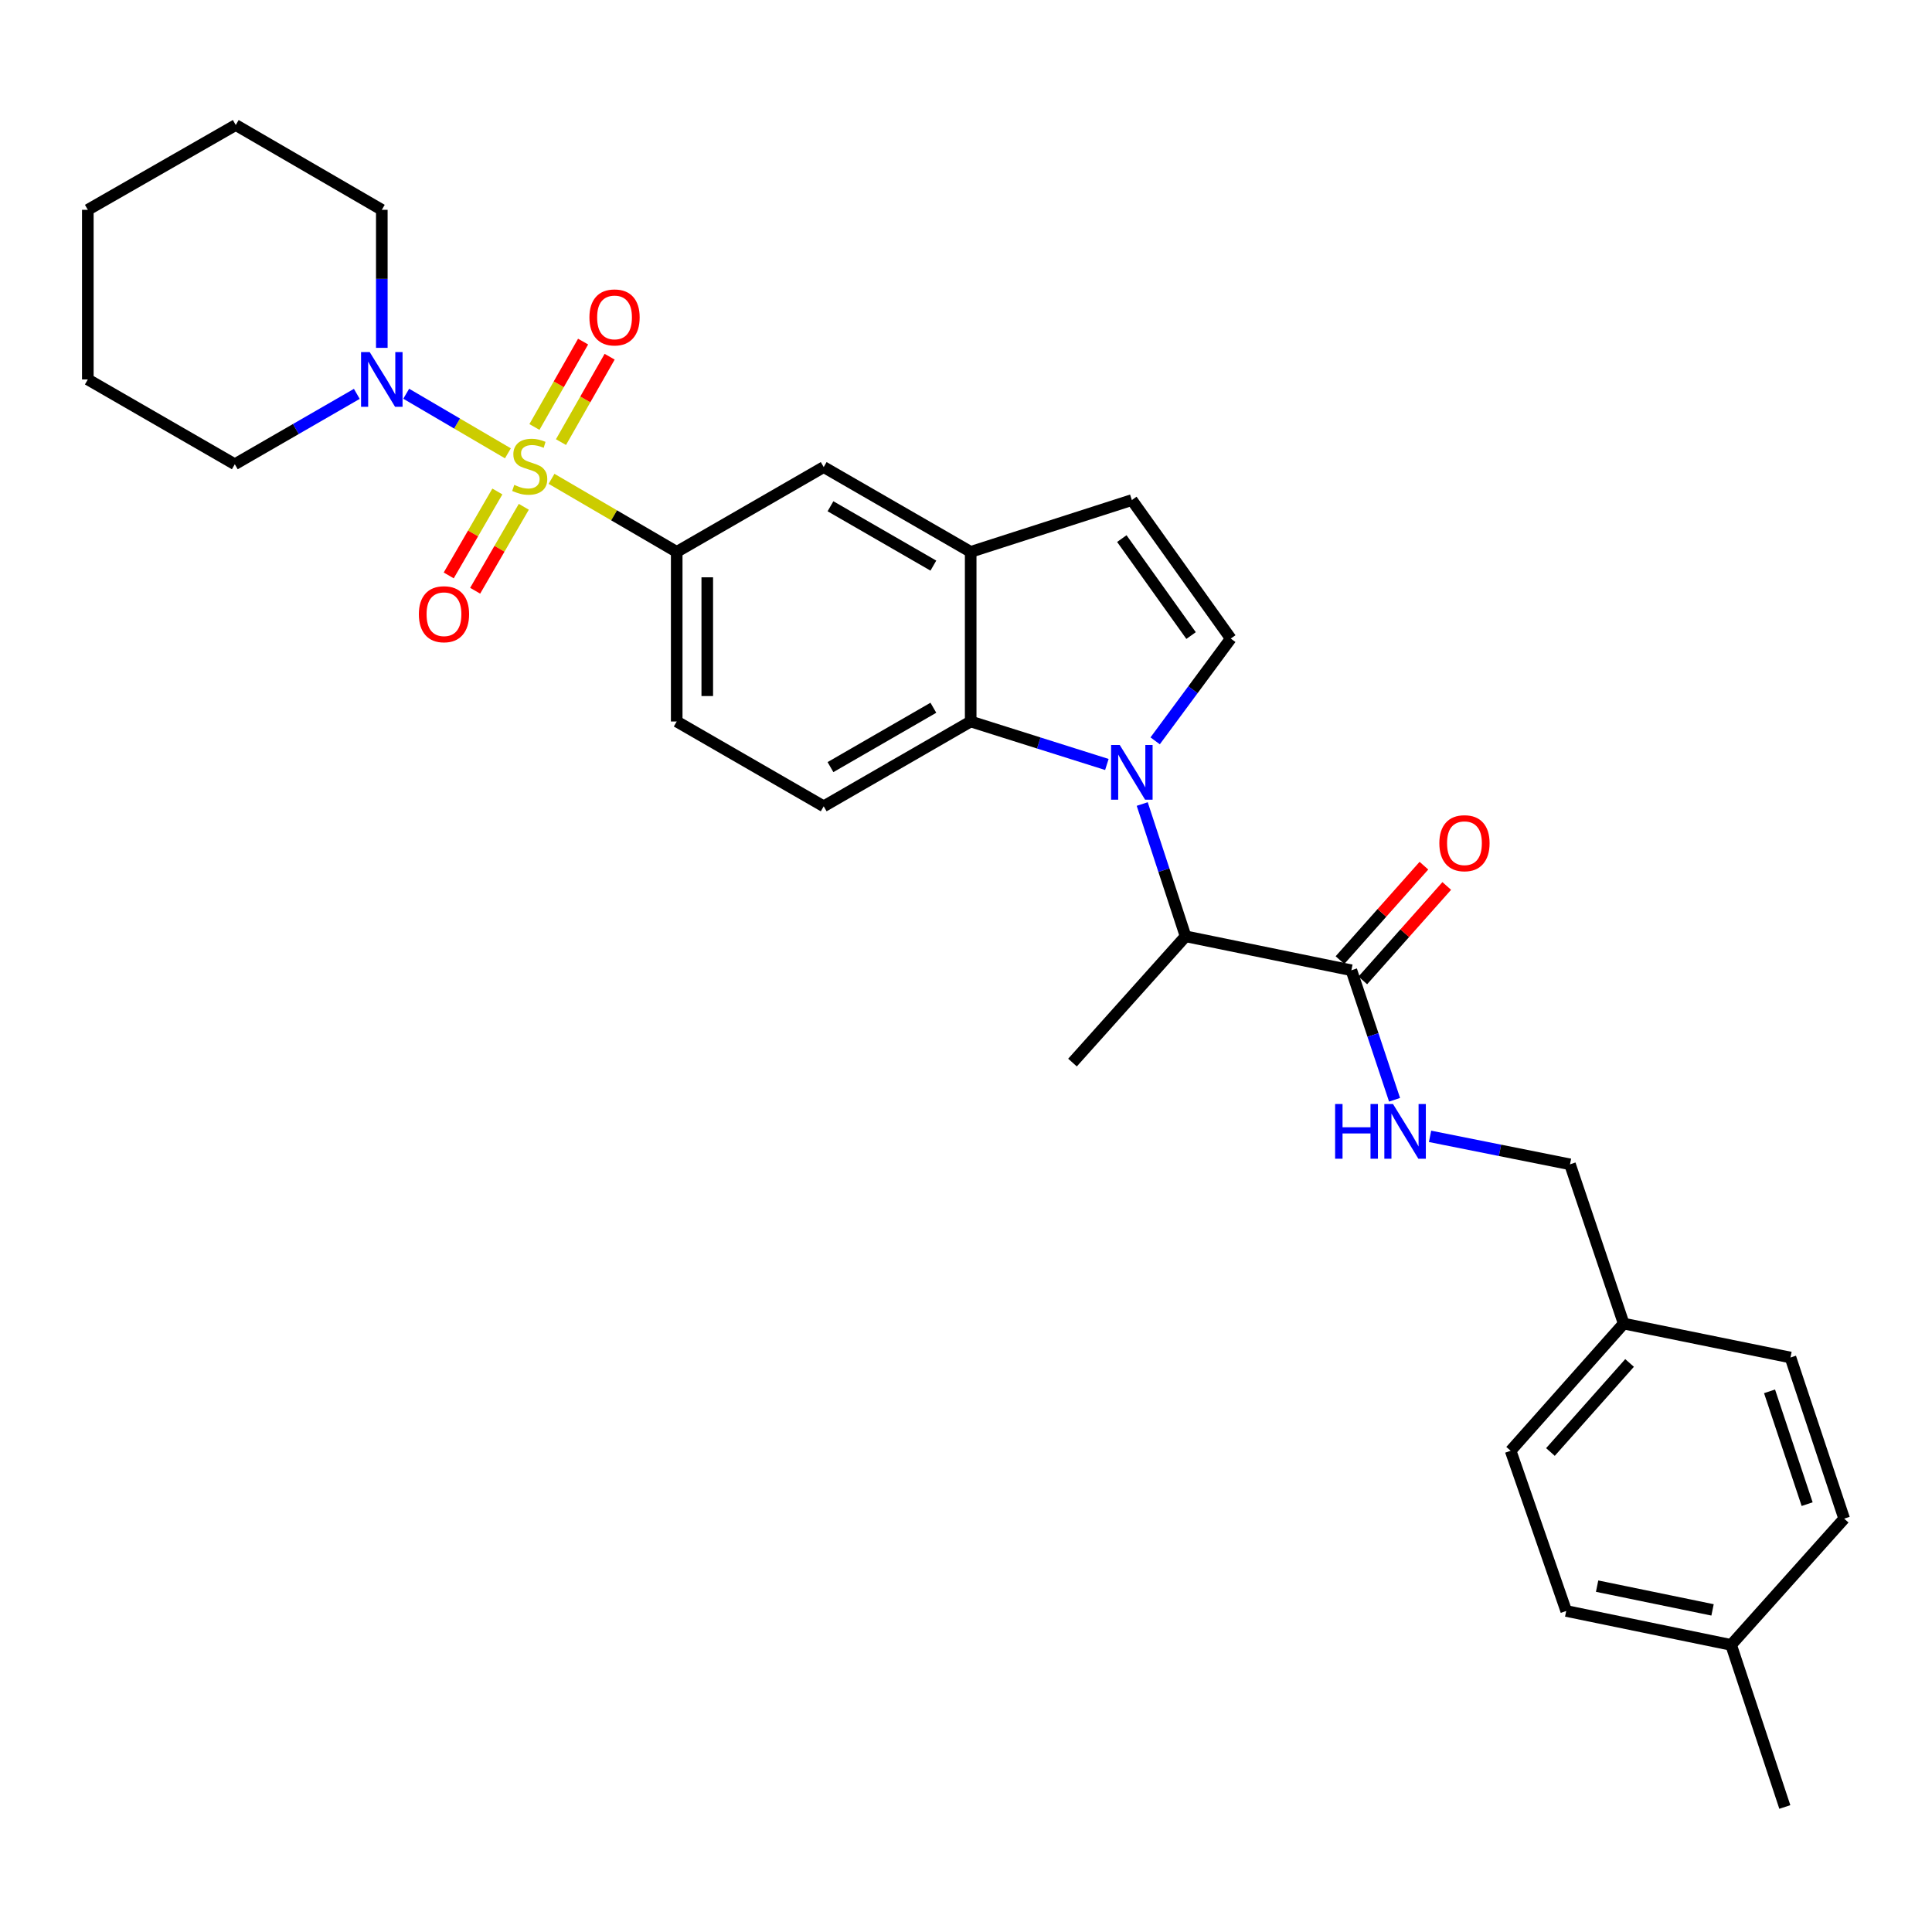 <?xml version='1.0' encoding='iso-8859-1'?>
<svg version='1.1' baseProfile='full'
              xmlns='http://www.w3.org/2000/svg'
                      xmlns:rdkit='http://www.rdkit.org/xml'
                      xmlns:xlink='http://www.w3.org/1999/xlink'
                  xml:space='preserve'
width='1000px' height='1000px' viewBox='0 0 1000 1000'>
<!-- END OF HEADER -->
<rect style='opacity:1.0;fill:#FFFFFF;stroke:none' width='1000' height='1000' x='0' y='0'> </rect>
<path class='bond-3' d='M 262.887,234.639 L 236.57,219.221' style='fill:none;fill-rule:evenodd;stroke:#CCCC00;stroke-width:6px;stroke-linecap:butt;stroke-linejoin:miter;stroke-opacity:1' />
<path class='bond-3' d='M 236.57,219.221 L 210.254,203.802' style='fill:none;fill-rule:evenodd;stroke:#0000FF;stroke-width:6px;stroke-linecap:butt;stroke-linejoin:miter;stroke-opacity:1' />
<path class='bond-4' d='M 285.468,247.842 L 317.867,266.746' style='fill:none;fill-rule:evenodd;stroke:#CCCC00;stroke-width:6px;stroke-linecap:butt;stroke-linejoin:miter;stroke-opacity:1' />
<path class='bond-4' d='M 317.867,266.746 L 350.265,285.65' style='fill:none;fill-rule:evenodd;stroke:#000000;stroke-width:6px;stroke-linecap:butt;stroke-linejoin:miter;stroke-opacity:1' />
<path class='bond-10' d='M 290.364,228.836 L 302.957,206.735' style='fill:none;fill-rule:evenodd;stroke:#CCCC00;stroke-width:6px;stroke-linecap:butt;stroke-linejoin:miter;stroke-opacity:1' />
<path class='bond-10' d='M 302.957,206.735 L 315.55,184.634' style='fill:none;fill-rule:evenodd;stroke:#FF0000;stroke-width:6px;stroke-linecap:butt;stroke-linejoin:miter;stroke-opacity:1' />
<path class='bond-10' d='M 276.624,221.008 L 289.217,198.906' style='fill:none;fill-rule:evenodd;stroke:#CCCC00;stroke-width:6px;stroke-linecap:butt;stroke-linejoin:miter;stroke-opacity:1' />
<path class='bond-10' d='M 289.217,198.906 L 301.81,176.805' style='fill:none;fill-rule:evenodd;stroke:#FF0000;stroke-width:6px;stroke-linecap:butt;stroke-linejoin:miter;stroke-opacity:1' />
<path class='bond-11' d='M 257.439,254.387 L 244.848,276.111' style='fill:none;fill-rule:evenodd;stroke:#CCCC00;stroke-width:6px;stroke-linecap:butt;stroke-linejoin:miter;stroke-opacity:1' />
<path class='bond-11' d='M 244.848,276.111 L 232.257,297.836' style='fill:none;fill-rule:evenodd;stroke:#FF0000;stroke-width:6px;stroke-linecap:butt;stroke-linejoin:miter;stroke-opacity:1' />
<path class='bond-11' d='M 271.12,262.316 L 258.53,284.041' style='fill:none;fill-rule:evenodd;stroke:#CCCC00;stroke-width:6px;stroke-linecap:butt;stroke-linejoin:miter;stroke-opacity:1' />
<path class='bond-11' d='M 258.53,284.041 L 245.939,305.765' style='fill:none;fill-rule:evenodd;stroke:#FF0000;stroke-width:6px;stroke-linecap:butt;stroke-linejoin:miter;stroke-opacity:1' />
<path class='bond-0' d='M 572.913,395.69 L 537.669,384.565' style='fill:none;fill-rule:evenodd;stroke:#0000FF;stroke-width:6px;stroke-linecap:butt;stroke-linejoin:miter;stroke-opacity:1' />
<path class='bond-0' d='M 537.669,384.565 L 502.425,373.441' style='fill:none;fill-rule:evenodd;stroke:#000000;stroke-width:6px;stroke-linecap:butt;stroke-linejoin:miter;stroke-opacity:1' />
<path class='bond-6' d='M 591.213,416.162 L 602.433,450.399' style='fill:none;fill-rule:evenodd;stroke:#0000FF;stroke-width:6px;stroke-linecap:butt;stroke-linejoin:miter;stroke-opacity:1' />
<path class='bond-6' d='M 602.433,450.399 L 613.654,484.635' style='fill:none;fill-rule:evenodd;stroke:#000000;stroke-width:6px;stroke-linecap:butt;stroke-linejoin:miter;stroke-opacity:1' />
<path class='bond-32' d='M 597.904,383.457 L 617.476,356.991' style='fill:none;fill-rule:evenodd;stroke:#0000FF;stroke-width:6px;stroke-linecap:butt;stroke-linejoin:miter;stroke-opacity:1' />
<path class='bond-32' d='M 617.476,356.991 L 637.049,330.525' style='fill:none;fill-rule:evenodd;stroke:#000000;stroke-width:6px;stroke-linecap:butt;stroke-linejoin:miter;stroke-opacity:1' />
<path class='bond-1' d='M 502.425,373.441 L 426.345,417.34' style='fill:none;fill-rule:evenodd;stroke:#000000;stroke-width:6px;stroke-linecap:butt;stroke-linejoin:miter;stroke-opacity:1' />
<path class='bond-1' d='M 483.109,366.329 L 429.854,397.059' style='fill:none;fill-rule:evenodd;stroke:#000000;stroke-width:6px;stroke-linecap:butt;stroke-linejoin:miter;stroke-opacity:1' />
<path class='bond-30' d='M 502.425,373.441 L 502.425,285.65' style='fill:none;fill-rule:evenodd;stroke:#000000;stroke-width:6px;stroke-linecap:butt;stroke-linejoin:miter;stroke-opacity:1' />
<path class='bond-2' d='M 637.049,330.525 L 585.84,258.829' style='fill:none;fill-rule:evenodd;stroke:#000000;stroke-width:6px;stroke-linecap:butt;stroke-linejoin:miter;stroke-opacity:1' />
<path class='bond-2' d='M 616.5,328.962 L 580.653,278.775' style='fill:none;fill-rule:evenodd;stroke:#000000;stroke-width:6px;stroke-linecap:butt;stroke-linejoin:miter;stroke-opacity:1' />
<path class='bond-21' d='M 197.623,180.047 L 197.623,144.325' style='fill:none;fill-rule:evenodd;stroke:#0000FF;stroke-width:6px;stroke-linecap:butt;stroke-linejoin:miter;stroke-opacity:1' />
<path class='bond-21' d='M 197.623,144.325 L 197.623,108.602' style='fill:none;fill-rule:evenodd;stroke:#000000;stroke-width:6px;stroke-linecap:butt;stroke-linejoin:miter;stroke-opacity:1' />
<path class='bond-22' d='M 184.687,203.864 L 153.11,222.078' style='fill:none;fill-rule:evenodd;stroke:#0000FF;stroke-width:6px;stroke-linecap:butt;stroke-linejoin:miter;stroke-opacity:1' />
<path class='bond-22' d='M 153.11,222.078 L 121.534,240.292' style='fill:none;fill-rule:evenodd;stroke:#000000;stroke-width:6px;stroke-linecap:butt;stroke-linejoin:miter;stroke-opacity:1' />
<path class='bond-9' d='M 350.265,285.65 L 426.345,241.759' style='fill:none;fill-rule:evenodd;stroke:#000000;stroke-width:6px;stroke-linecap:butt;stroke-linejoin:miter;stroke-opacity:1' />
<path class='bond-14' d='M 350.265,285.65 L 350.265,373.441' style='fill:none;fill-rule:evenodd;stroke:#000000;stroke-width:6px;stroke-linecap:butt;stroke-linejoin:miter;stroke-opacity:1' />
<path class='bond-14' d='M 366.079,298.819 L 366.079,360.272' style='fill:none;fill-rule:evenodd;stroke:#000000;stroke-width:6px;stroke-linecap:butt;stroke-linejoin:miter;stroke-opacity:1' />
<path class='bond-5' d='M 502.425,285.65 L 426.345,241.759' style='fill:none;fill-rule:evenodd;stroke:#000000;stroke-width:6px;stroke-linecap:butt;stroke-linejoin:miter;stroke-opacity:1' />
<path class='bond-5' d='M 483.111,292.764 L 429.855,262.041' style='fill:none;fill-rule:evenodd;stroke:#000000;stroke-width:6px;stroke-linecap:butt;stroke-linejoin:miter;stroke-opacity:1' />
<path class='bond-8' d='M 502.425,285.65 L 585.84,258.829' style='fill:none;fill-rule:evenodd;stroke:#000000;stroke-width:6px;stroke-linecap:butt;stroke-linejoin:miter;stroke-opacity:1' />
<path class='bond-7' d='M 613.654,484.635 L 699.476,502.205' style='fill:none;fill-rule:evenodd;stroke:#000000;stroke-width:6px;stroke-linecap:butt;stroke-linejoin:miter;stroke-opacity:1' />
<path class='bond-25' d='M 613.654,484.635 L 555.118,549.988' style='fill:none;fill-rule:evenodd;stroke:#000000;stroke-width:6px;stroke-linecap:butt;stroke-linejoin:miter;stroke-opacity:1' />
<path class='bond-13' d='M 699.476,502.205 L 710.648,535.721' style='fill:none;fill-rule:evenodd;stroke:#000000;stroke-width:6px;stroke-linecap:butt;stroke-linejoin:miter;stroke-opacity:1' />
<path class='bond-13' d='M 710.648,535.721 L 721.82,569.237' style='fill:none;fill-rule:evenodd;stroke:#0000FF;stroke-width:6px;stroke-linecap:butt;stroke-linejoin:miter;stroke-opacity:1' />
<path class='bond-15' d='M 705.386,507.458 L 727.111,483.017' style='fill:none;fill-rule:evenodd;stroke:#000000;stroke-width:6px;stroke-linecap:butt;stroke-linejoin:miter;stroke-opacity:1' />
<path class='bond-15' d='M 727.111,483.017 L 748.836,458.575' style='fill:none;fill-rule:evenodd;stroke:#FF0000;stroke-width:6px;stroke-linecap:butt;stroke-linejoin:miter;stroke-opacity:1' />
<path class='bond-15' d='M 693.567,496.952 L 715.292,472.511' style='fill:none;fill-rule:evenodd;stroke:#000000;stroke-width:6px;stroke-linecap:butt;stroke-linejoin:miter;stroke-opacity:1' />
<path class='bond-15' d='M 715.292,472.511 L 737.017,448.07' style='fill:none;fill-rule:evenodd;stroke:#FF0000;stroke-width:6px;stroke-linecap:butt;stroke-linejoin:miter;stroke-opacity:1' />
<path class='bond-12' d='M 426.345,417.34 L 350.265,373.441' style='fill:none;fill-rule:evenodd;stroke:#000000;stroke-width:6px;stroke-linecap:butt;stroke-linejoin:miter;stroke-opacity:1' />
<path class='bond-16' d='M 740.189,588.176 L 776.409,595.415' style='fill:none;fill-rule:evenodd;stroke:#0000FF;stroke-width:6px;stroke-linecap:butt;stroke-linejoin:miter;stroke-opacity:1' />
<path class='bond-16' d='M 776.409,595.415 L 812.63,602.655' style='fill:none;fill-rule:evenodd;stroke:#000000;stroke-width:6px;stroke-linecap:butt;stroke-linejoin:miter;stroke-opacity:1' />
<path class='bond-17' d='M 812.63,602.655 L 840.417,685.086' style='fill:none;fill-rule:evenodd;stroke:#000000;stroke-width:6px;stroke-linecap:butt;stroke-linejoin:miter;stroke-opacity:1' />
<path class='bond-19' d='M 840.417,685.086 L 926.749,702.648' style='fill:none;fill-rule:evenodd;stroke:#000000;stroke-width:6px;stroke-linecap:butt;stroke-linejoin:miter;stroke-opacity:1' />
<path class='bond-20' d='M 840.417,685.086 L 781.908,750.922' style='fill:none;fill-rule:evenodd;stroke:#000000;stroke-width:6px;stroke-linecap:butt;stroke-linejoin:miter;stroke-opacity:1' />
<path class='bond-20' d='M 843.461,705.466 L 802.504,751.552' style='fill:none;fill-rule:evenodd;stroke:#000000;stroke-width:6px;stroke-linecap:butt;stroke-linejoin:miter;stroke-opacity:1' />
<path class='bond-18' d='M 896.027,851.399 L 810.67,833.837' style='fill:none;fill-rule:evenodd;stroke:#000000;stroke-width:6px;stroke-linecap:butt;stroke-linejoin:miter;stroke-opacity:1' />
<path class='bond-18' d='M 886.411,833.275 L 826.661,820.982' style='fill:none;fill-rule:evenodd;stroke:#000000;stroke-width:6px;stroke-linecap:butt;stroke-linejoin:miter;stroke-opacity:1' />
<path class='bond-26' d='M 896.027,851.399 L 923.824,935.288' style='fill:none;fill-rule:evenodd;stroke:#000000;stroke-width:6px;stroke-linecap:butt;stroke-linejoin:miter;stroke-opacity:1' />
<path class='bond-33' d='M 896.027,851.399 L 954.545,786.054' style='fill:none;fill-rule:evenodd;stroke:#000000;stroke-width:6px;stroke-linecap:butt;stroke-linejoin:miter;stroke-opacity:1' />
<path class='bond-23' d='M 926.749,702.648 L 954.545,786.054' style='fill:none;fill-rule:evenodd;stroke:#000000;stroke-width:6px;stroke-linecap:butt;stroke-linejoin:miter;stroke-opacity:1' />
<path class='bond-23' d='M 915.916,720.159 L 935.374,778.543' style='fill:none;fill-rule:evenodd;stroke:#000000;stroke-width:6px;stroke-linecap:butt;stroke-linejoin:miter;stroke-opacity:1' />
<path class='bond-24' d='M 781.908,750.922 L 810.67,833.837' style='fill:none;fill-rule:evenodd;stroke:#000000;stroke-width:6px;stroke-linecap:butt;stroke-linejoin:miter;stroke-opacity:1' />
<path class='bond-27' d='M 197.623,108.602 L 122.026,64.712' style='fill:none;fill-rule:evenodd;stroke:#000000;stroke-width:6px;stroke-linecap:butt;stroke-linejoin:miter;stroke-opacity:1' />
<path class='bond-28' d='M 121.534,240.292 L 45.455,196.402' style='fill:none;fill-rule:evenodd;stroke:#000000;stroke-width:6px;stroke-linecap:butt;stroke-linejoin:miter;stroke-opacity:1' />
<path class='bond-31' d='M 122.026,64.712 L 45.455,108.602' style='fill:none;fill-rule:evenodd;stroke:#000000;stroke-width:6px;stroke-linecap:butt;stroke-linejoin:miter;stroke-opacity:1' />
<path class='bond-29' d='M 45.455,196.402 L 45.455,108.602' style='fill:none;fill-rule:evenodd;stroke:#000000;stroke-width:6px;stroke-linecap:butt;stroke-linejoin:miter;stroke-opacity:1' />
<path  class='atom-0' d='M 266.186 250.979
Q 266.506 251.099, 267.826 251.659
Q 269.146 252.219, 270.586 252.579
Q 272.066 252.899, 273.506 252.899
Q 276.186 252.899, 277.746 251.619
Q 279.306 250.299, 279.306 248.019
Q 279.306 246.459, 278.506 245.499
Q 277.746 244.539, 276.546 244.019
Q 275.346 243.499, 273.346 242.899
Q 270.826 242.139, 269.306 241.419
Q 267.826 240.699, 266.746 239.179
Q 265.706 237.659, 265.706 235.099
Q 265.706 231.539, 268.106 229.339
Q 270.546 227.139, 275.346 227.139
Q 278.626 227.139, 282.346 228.699
L 281.426 231.779
Q 278.026 230.379, 275.466 230.379
Q 272.706 230.379, 271.186 231.539
Q 269.666 232.659, 269.706 234.619
Q 269.706 236.139, 270.466 237.059
Q 271.266 237.979, 272.386 238.499
Q 273.546 239.019, 275.466 239.619
Q 278.026 240.419, 279.546 241.219
Q 281.066 242.019, 282.146 243.659
Q 283.266 245.259, 283.266 248.019
Q 283.266 251.939, 280.626 254.059
Q 278.026 256.139, 273.666 256.139
Q 271.146 256.139, 269.226 255.579
Q 267.346 255.059, 265.106 254.139
L 266.186 250.979
' fill='#CCCC00'/>
<path  class='atom-1' d='M 579.58 385.61
L 588.86 400.61
Q 589.78 402.09, 591.26 404.77
Q 592.74 407.45, 592.82 407.61
L 592.82 385.61
L 596.58 385.61
L 596.58 413.93
L 592.7 413.93
L 582.74 397.53
Q 581.58 395.61, 580.34 393.41
Q 579.14 391.21, 578.78 390.53
L 578.78 413.93
L 575.1 413.93
L 575.1 385.61
L 579.58 385.61
' fill='#0000FF'/>
<path  class='atom-4' d='M 191.363 182.242
L 200.643 197.242
Q 201.563 198.722, 203.043 201.402
Q 204.523 204.082, 204.603 204.242
L 204.603 182.242
L 208.363 182.242
L 208.363 210.562
L 204.483 210.562
L 194.523 194.162
Q 193.363 192.242, 192.123 190.042
Q 190.923 187.842, 190.563 187.162
L 190.563 210.562
L 186.883 210.562
L 186.883 182.242
L 191.363 182.242
' fill='#0000FF'/>
<path  class='atom-11' d='M 305.085 164.293
Q 305.085 157.493, 308.445 153.693
Q 311.805 149.893, 318.085 149.893
Q 324.365 149.893, 327.725 153.693
Q 331.085 157.493, 331.085 164.293
Q 331.085 171.173, 327.685 175.093
Q 324.285 178.973, 318.085 178.973
Q 311.845 178.973, 308.445 175.093
Q 305.085 171.213, 305.085 164.293
M 318.085 175.773
Q 322.405 175.773, 324.725 172.893
Q 327.085 169.973, 327.085 164.293
Q 327.085 158.733, 324.725 155.933
Q 322.405 153.093, 318.085 153.093
Q 313.765 153.093, 311.405 155.893
Q 309.085 158.693, 309.085 164.293
Q 309.085 170.013, 311.405 172.893
Q 313.765 175.773, 318.085 175.773
' fill='#FF0000'/>
<path  class='atom-12' d='M 216.803 317.919
Q 216.803 311.119, 220.163 307.319
Q 223.523 303.519, 229.803 303.519
Q 236.083 303.519, 239.443 307.319
Q 242.803 311.119, 242.803 317.919
Q 242.803 324.799, 239.403 328.719
Q 236.003 332.599, 229.803 332.599
Q 223.563 332.599, 220.163 328.719
Q 216.803 324.839, 216.803 317.919
M 229.803 329.399
Q 234.123 329.399, 236.443 326.519
Q 238.803 323.599, 238.803 317.919
Q 238.803 312.359, 236.443 309.559
Q 234.123 306.719, 229.803 306.719
Q 225.483 306.719, 223.123 309.519
Q 220.803 312.319, 220.803 317.919
Q 220.803 323.639, 223.123 326.519
Q 225.483 329.399, 229.803 329.399
' fill='#FF0000'/>
<path  class='atom-14' d='M 691.053 571.434
L 694.893 571.434
L 694.893 583.474
L 709.373 583.474
L 709.373 571.434
L 713.213 571.434
L 713.213 599.754
L 709.373 599.754
L 709.373 586.674
L 694.893 586.674
L 694.893 599.754
L 691.053 599.754
L 691.053 571.434
' fill='#0000FF'/>
<path  class='atom-14' d='M 721.013 571.434
L 730.293 586.434
Q 731.213 587.914, 732.693 590.594
Q 734.173 593.274, 734.253 593.434
L 734.253 571.434
L 738.013 571.434
L 738.013 599.754
L 734.133 599.754
L 724.173 583.354
Q 723.013 581.434, 721.773 579.234
Q 720.573 577.034, 720.213 576.354
L 720.213 599.754
L 716.533 599.754
L 716.533 571.434
L 721.013 571.434
' fill='#0000FF'/>
<path  class='atom-16' d='M 745.003 436.44
Q 745.003 429.64, 748.363 425.84
Q 751.723 422.04, 758.003 422.04
Q 764.283 422.04, 767.643 425.84
Q 771.003 429.64, 771.003 436.44
Q 771.003 443.32, 767.603 447.24
Q 764.203 451.12, 758.003 451.12
Q 751.763 451.12, 748.363 447.24
Q 745.003 443.36, 745.003 436.44
M 758.003 447.92
Q 762.323 447.92, 764.643 445.04
Q 767.003 442.12, 767.003 436.44
Q 767.003 430.88, 764.643 428.08
Q 762.323 425.24, 758.003 425.24
Q 753.683 425.24, 751.323 428.04
Q 749.003 430.84, 749.003 436.44
Q 749.003 442.16, 751.323 445.04
Q 753.683 447.92, 758.003 447.92
' fill='#FF0000'/>
</svg>
